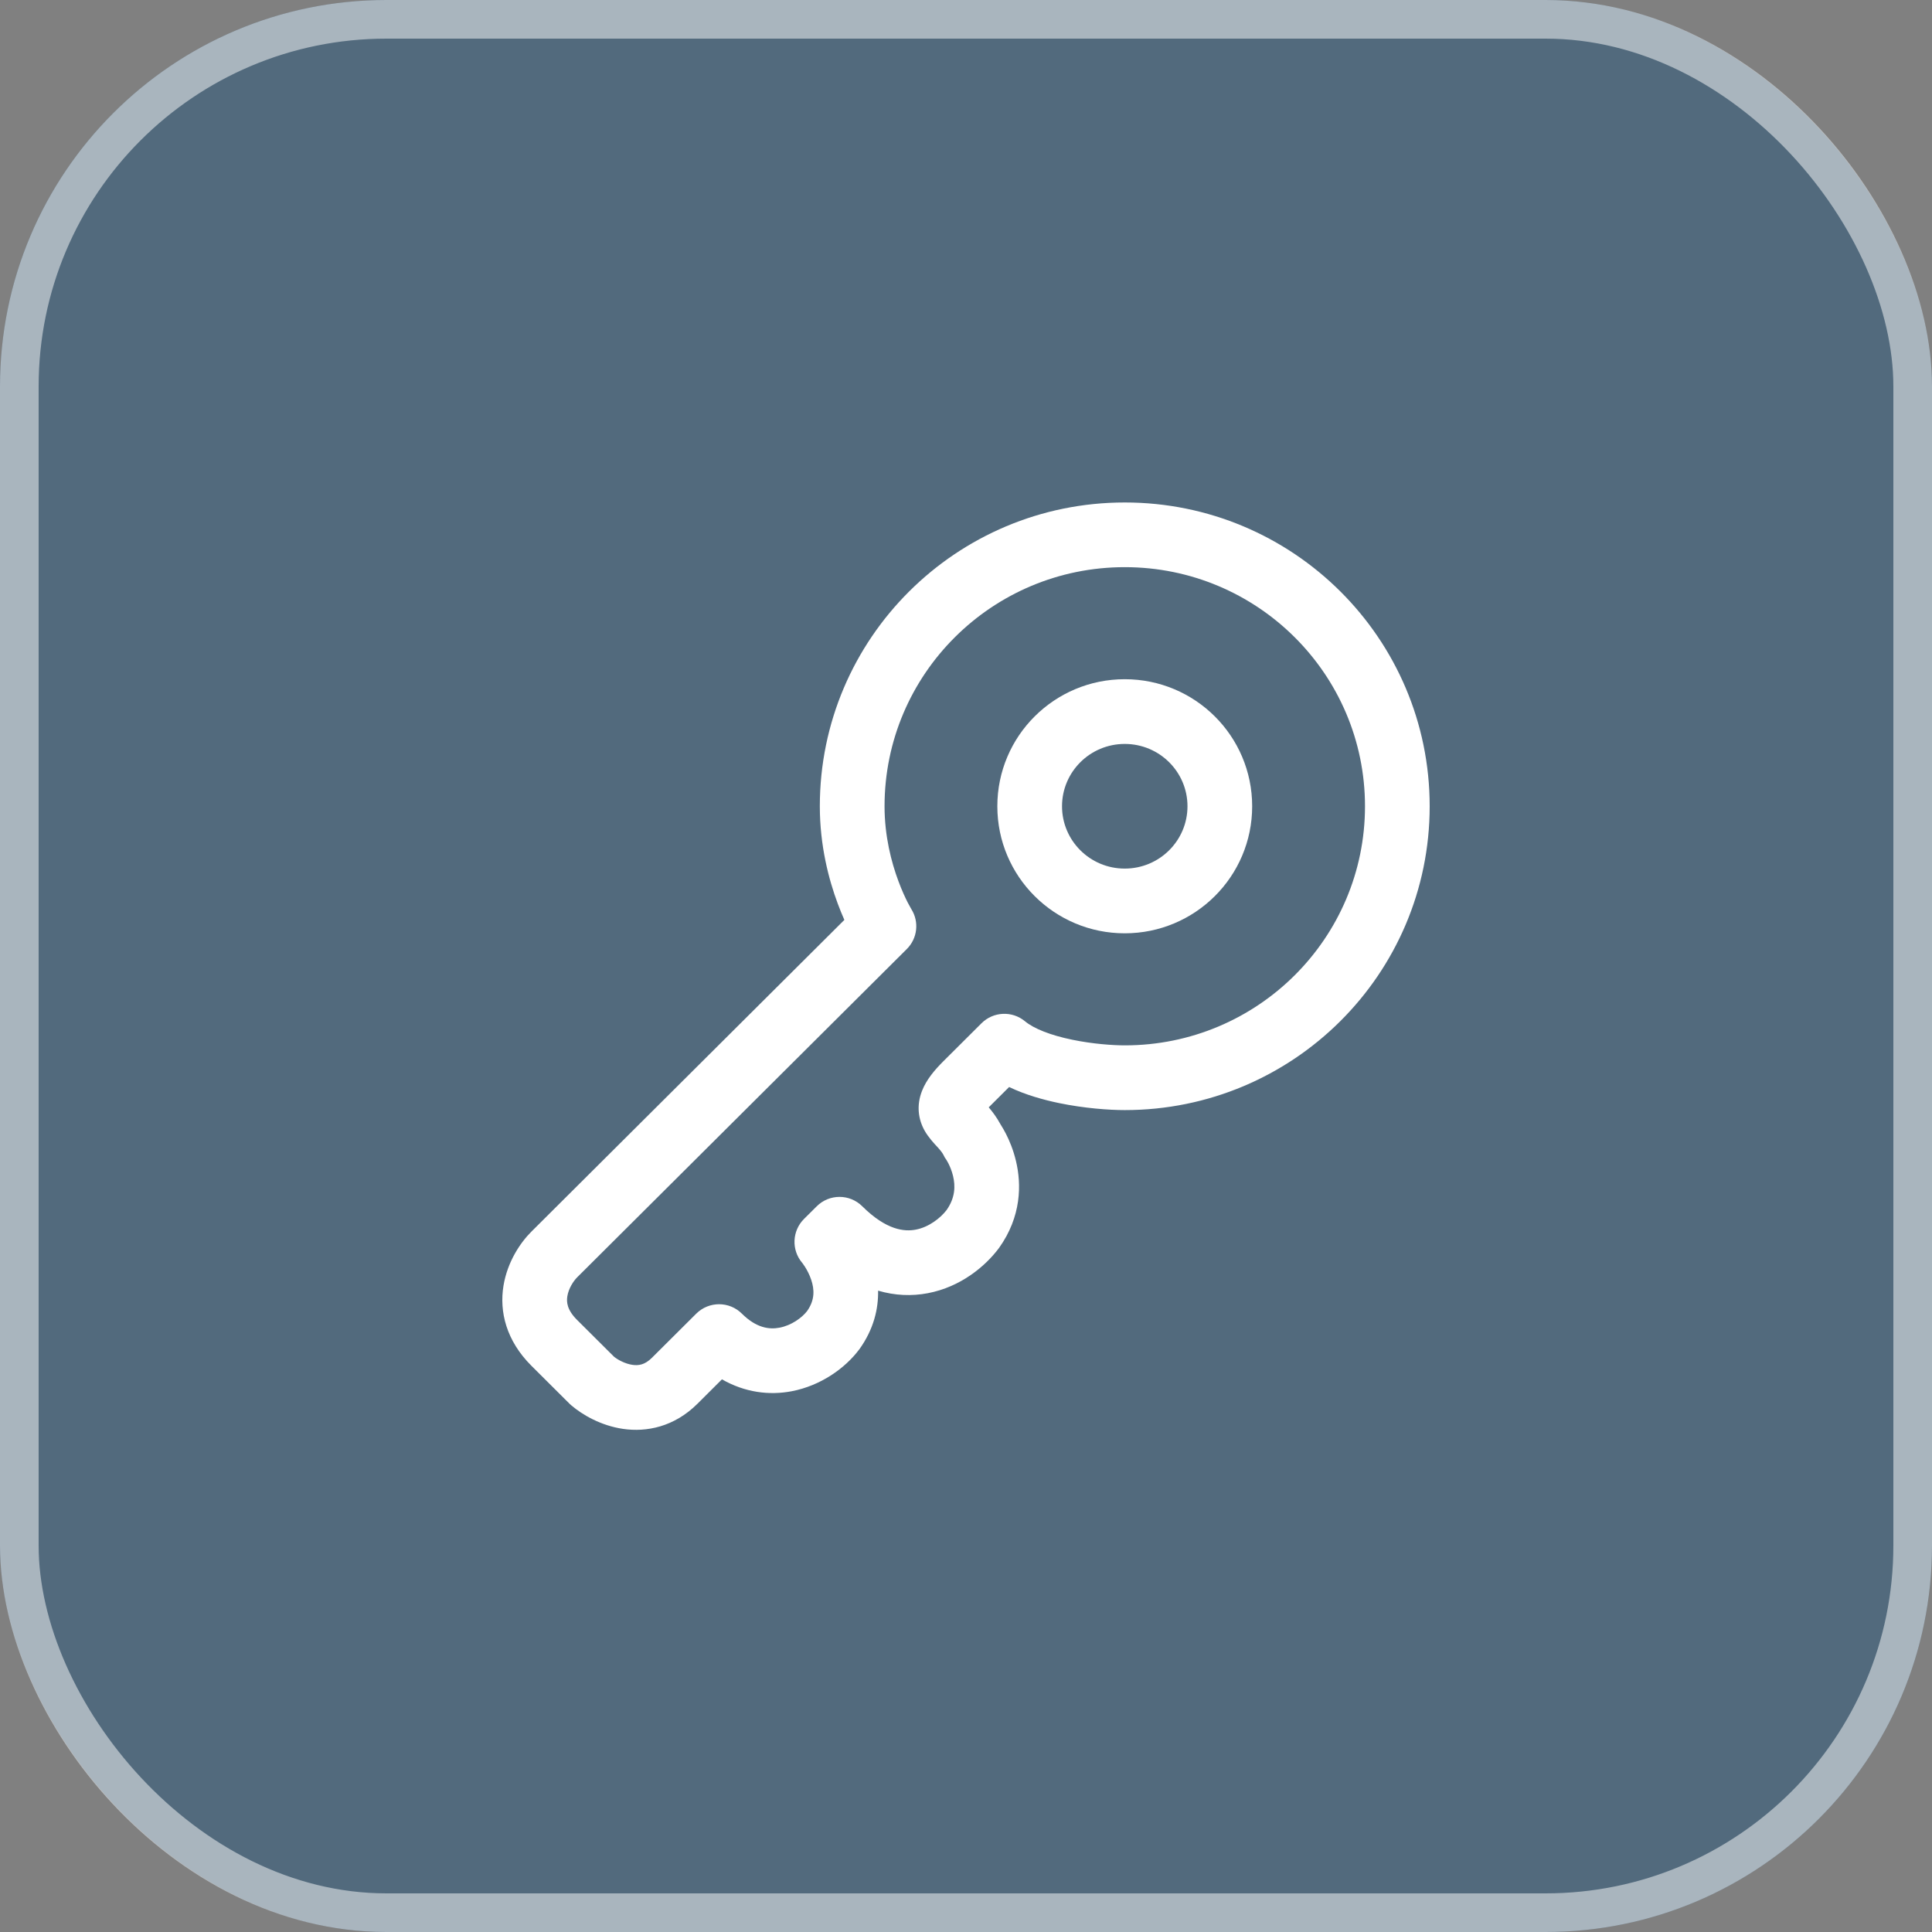<?xml version="1.0" encoding="UTF-8"?> <svg xmlns="http://www.w3.org/2000/svg" width="50" height="50" viewBox="0 0 50 50" fill="none"><rect x="0" y="0" width="50" height="50" fill="#808080" stroke="none"/><g data-figma-bg-blur-radius="5"><rect width="50" height="50" rx="10" fill="#0E4A7A" fill-opacity="0.4"></rect><rect x="0.5" y="0.5" width="49" height="49" rx="9.5" stroke="white" stroke-opacity="0.5"></rect><path fill-rule="evenodd" clip-rule="evenodd" d="M29.108 17.578C27.29 17.578 25.811 19.047 25.811 20.866C25.811 22.685 27.29 24.154 29.108 24.154C30.927 24.154 32.406 22.685 32.406 20.866C32.406 19.047 30.927 17.578 29.108 17.578ZM27.485 20.866C27.485 19.978 28.209 19.253 29.108 19.253C30.008 19.253 30.732 19.978 30.732 20.866C30.732 21.754 30.008 22.479 29.108 22.479C28.209 22.479 27.485 21.754 27.485 20.866Z" fill="white"></path><path fill-rule="evenodd" clip-rule="evenodd" d="M22.243 34.915C22.614 34.396 22.734 33.87 22.725 33.402C23.163 33.531 23.596 33.547 24.011 33.468C24.869 33.306 25.504 32.763 25.84 32.316L25.846 32.309L25.852 32.301C26.438 31.483 26.437 30.646 26.293 30.046C26.223 29.751 26.119 29.509 26.032 29.34C25.988 29.255 25.948 29.186 25.916 29.135C25.908 29.121 25.9 29.109 25.893 29.098C25.794 28.913 25.682 28.768 25.588 28.658L25.598 28.648L26.116 28.132C26.542 28.336 27.005 28.464 27.409 28.548C28.063 28.683 28.703 28.729 29.109 28.729C33.464 28.729 37 25.212 37 20.866C37 16.521 33.464 13.004 29.109 13.004C24.754 13.004 21.217 16.521 21.217 20.866C21.217 21.89 21.45 22.767 21.68 23.384C21.738 23.541 21.797 23.683 21.852 23.807L13.754 31.873C13.467 32.158 13.132 32.654 13.03 33.275C12.92 33.948 13.101 34.696 13.754 35.347L14.738 36.327C14.753 36.342 14.769 36.357 14.785 36.37C15.069 36.613 15.547 36.894 16.121 36.979C16.736 37.069 17.449 36.928 18.052 36.327L18.684 35.697C19.279 36.038 19.908 36.116 20.49 36.005C21.244 35.86 21.871 35.409 22.231 34.93L22.237 34.922L22.243 34.915ZM22.892 20.866C22.892 17.452 25.672 14.678 29.109 14.678C32.545 14.678 35.326 17.452 35.326 20.866C35.326 24.281 32.545 27.054 29.109 27.054C28.804 27.054 28.279 27.018 27.749 26.908C27.194 26.794 26.758 26.623 26.526 26.43C26.194 26.155 25.707 26.177 25.401 26.482L24.417 27.462C24.192 27.686 23.975 27.94 23.861 28.234C23.716 28.605 23.762 28.963 23.928 29.259C24.026 29.435 24.184 29.603 24.25 29.673L24.272 29.697C24.349 29.783 24.392 29.839 24.423 29.901L24.453 29.96L24.486 30.007L24.494 30.019C24.504 30.035 24.521 30.064 24.542 30.104C24.583 30.185 24.633 30.3 24.665 30.435C24.726 30.69 24.725 30.993 24.497 31.317C24.34 31.521 24.043 31.758 23.699 31.823C23.411 31.878 22.943 31.842 22.317 31.22C21.991 30.894 21.462 30.894 21.136 31.22L20.808 31.546C20.499 31.854 20.478 32.347 20.759 32.68C20.76 32.681 20.765 32.687 20.771 32.695C20.785 32.713 20.807 32.744 20.833 32.785C20.886 32.869 20.949 32.986 20.994 33.12C21.078 33.372 21.092 33.641 20.888 33.93C20.754 34.104 20.483 34.301 20.175 34.36C19.913 34.41 19.578 34.373 19.2 33.997C18.874 33.672 18.346 33.672 18.019 33.997L16.87 35.141C16.686 35.324 16.524 35.345 16.366 35.322C16.178 35.294 15.995 35.195 15.892 35.113L14.935 34.16C14.669 33.895 14.659 33.691 14.683 33.545C14.715 33.346 14.839 33.156 14.935 33.059L23.468 24.561C23.744 24.287 23.793 23.858 23.586 23.529L23.584 23.525C23.581 23.52 23.575 23.51 23.567 23.495C23.55 23.467 23.524 23.42 23.492 23.358C23.428 23.232 23.339 23.042 23.25 22.801C23.069 22.315 22.892 21.64 22.892 20.866ZM20.759 32.68C20.76 32.681 20.762 32.683 20.763 32.685L20.762 32.684L20.759 32.68Z" fill="white"></path></g><defs><clipPath id="bgblur_0_130_372_clip_path" transform="translate(5 5)"><rect width="50" height="50" rx="10"></rect></clipPath></defs></svg> 